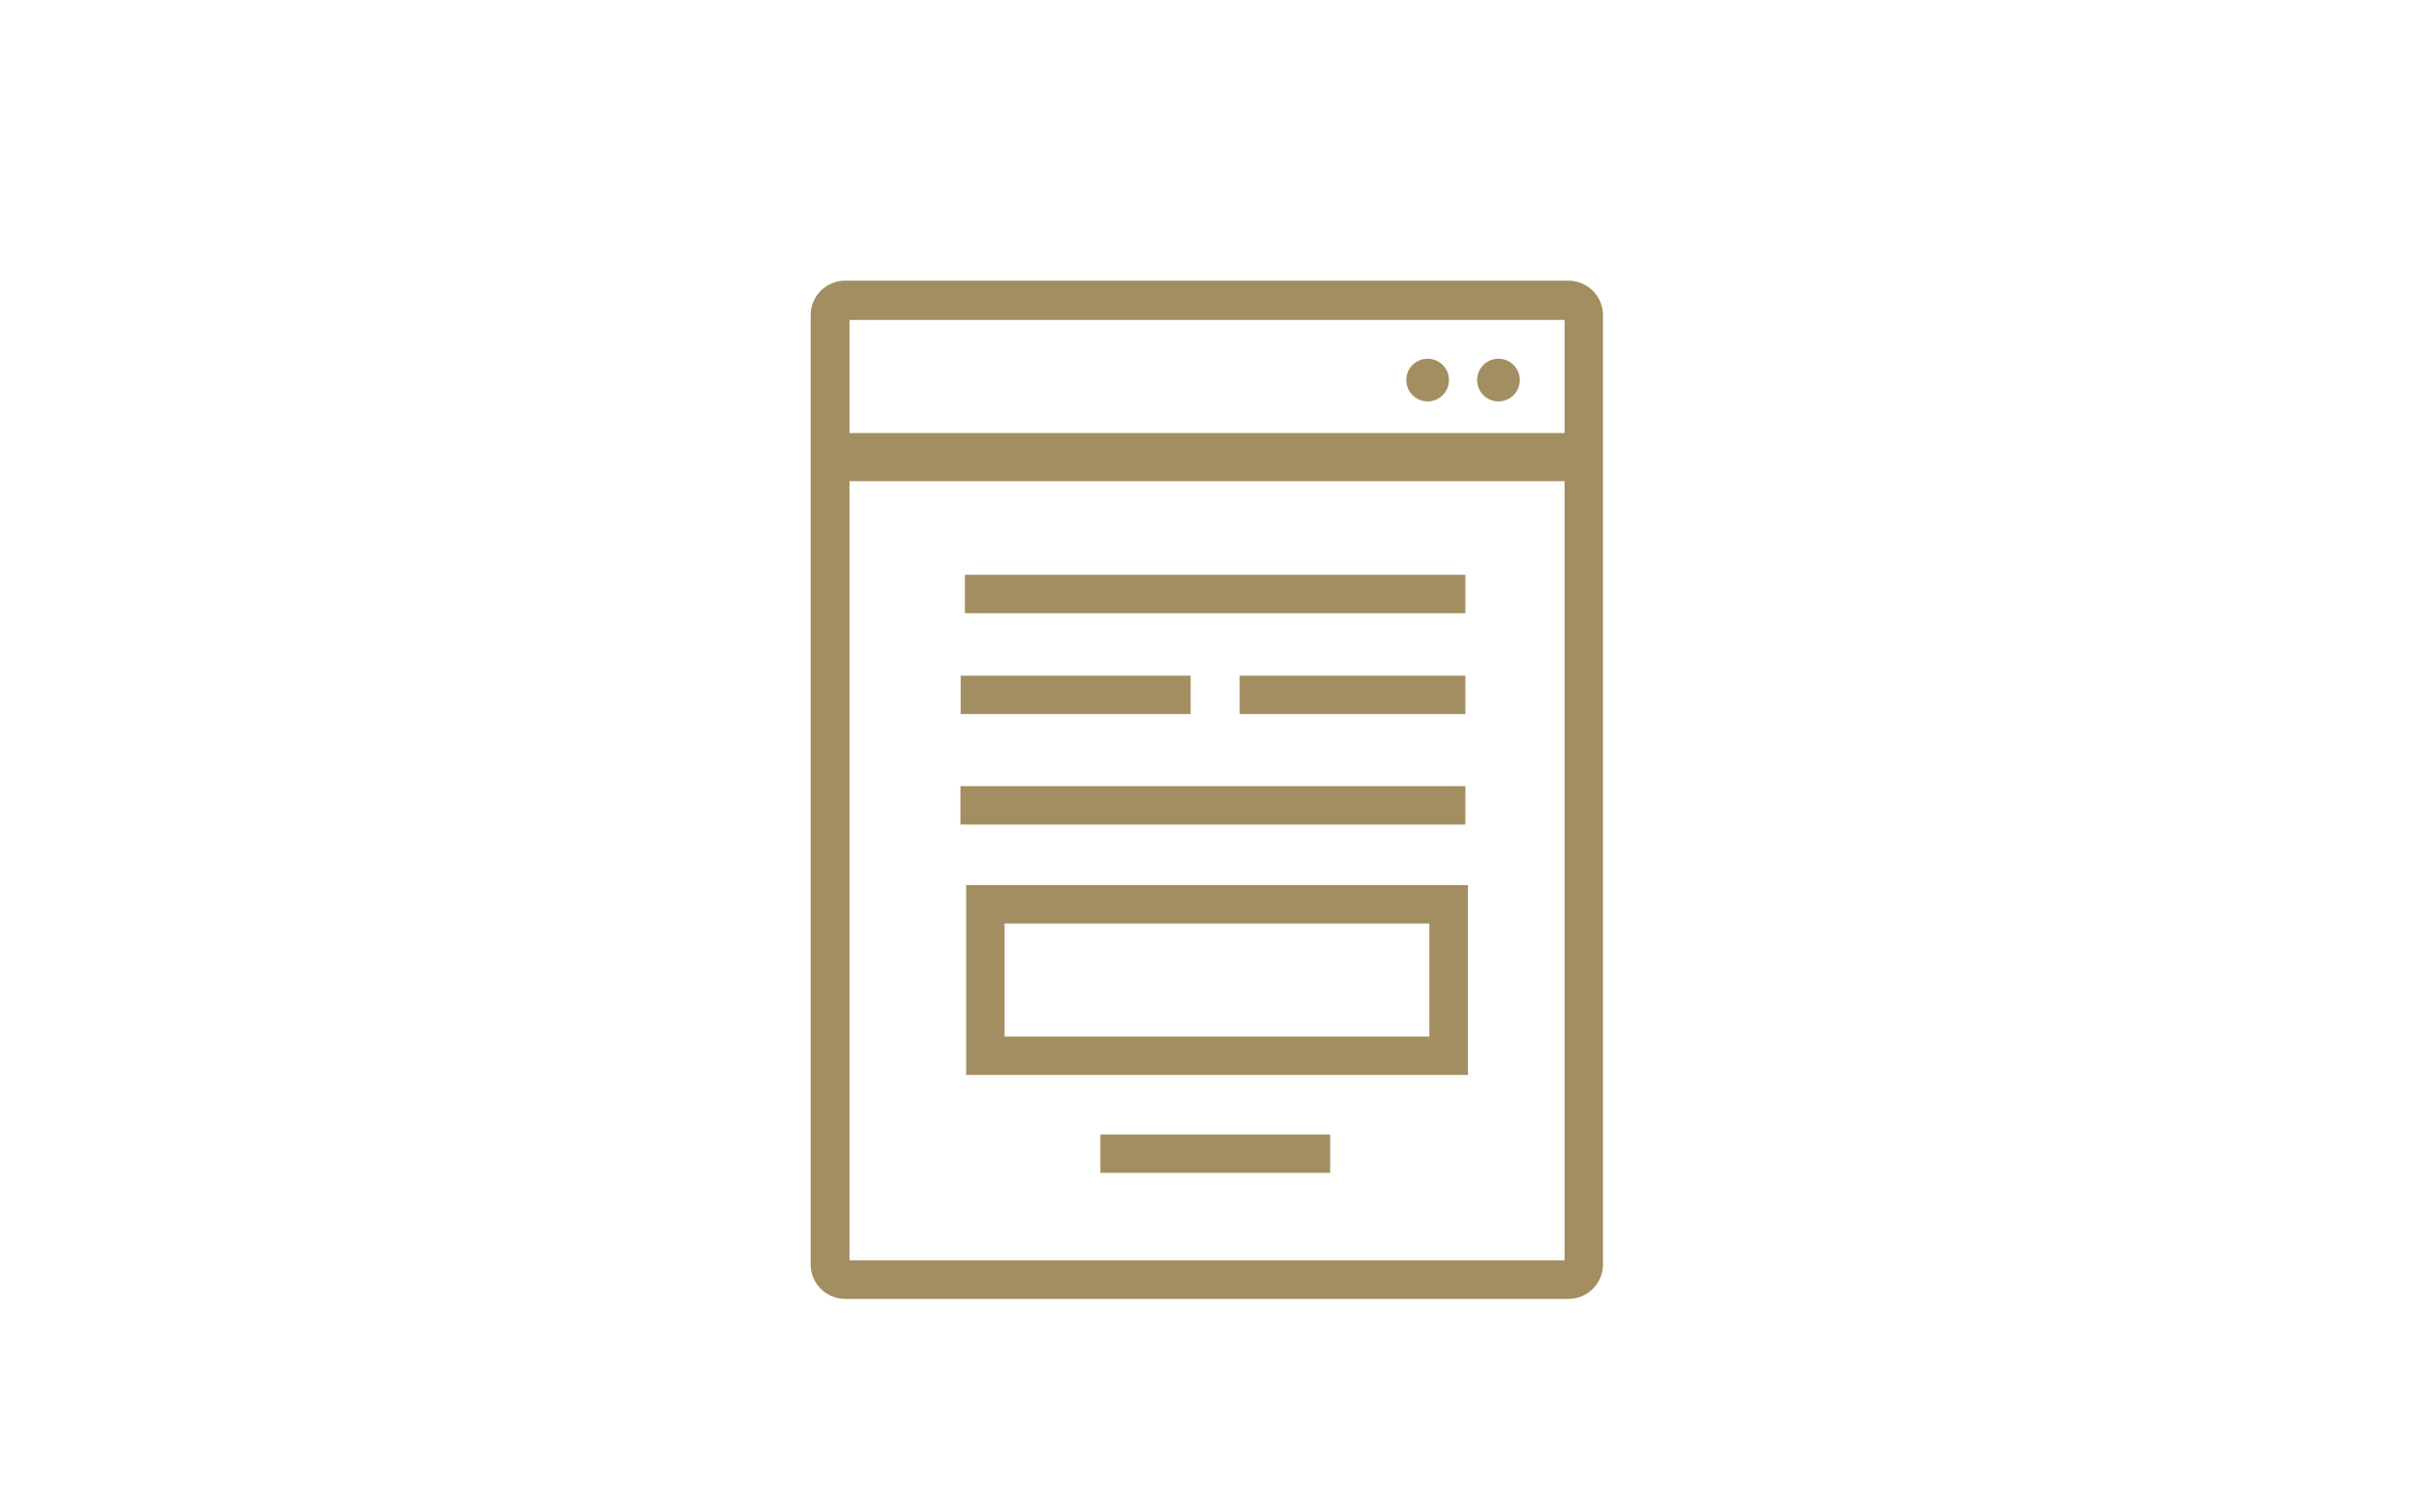 <svg id="Ebene_2" data-name="Ebene 2" xmlns="http://www.w3.org/2000/svg" viewBox="0 0 113.39 70.87"><defs><style>.cls-1{fill:#a38e61;}</style></defs><title>LearningCulture_Name_icon</title><path class="cls-1" d="M70.24,18.82a1,1,0,1,0-1-1,1,1,0,0,0,1,1h0"/><path class="cls-1" d="M66.92,18.82a1,1,0,1,0-1-1,1,1,0,0,0,1,1h0"/><path class="cls-1" d="M73.52,13.16H39.64A1.62,1.62,0,0,0,38,14.78v44.5a1.62,1.62,0,0,0,1.62,1.62H73.52a1.62,1.62,0,0,0,1.62-1.62V14.78A1.62,1.62,0,0,0,73.52,13.16ZM73.34,15v5.3H39.82V15ZM39.82,59.09V22.56H73.34V59.09Z"/><rect class="cls-1" x="45.23" y="26.95" width="23.46" height="1.8"/><rect class="cls-1" x="45.03" y="31.68" width="10.78" height="1.8"/><rect class="cls-1" x="58.11" y="31.68" width="10.58" height="1.8"/><rect class="cls-1" x="45.02" y="36.86" width="23.67" height="1.8"/><path class="cls-1" d="M68.81,50.4H45.29V41.5H68.81ZM47.09,48.6H67V43.3H47.09Z"/><rect class="cls-1" x="51.58" y="53.19" width="10.77" height="1.8"/></svg>
